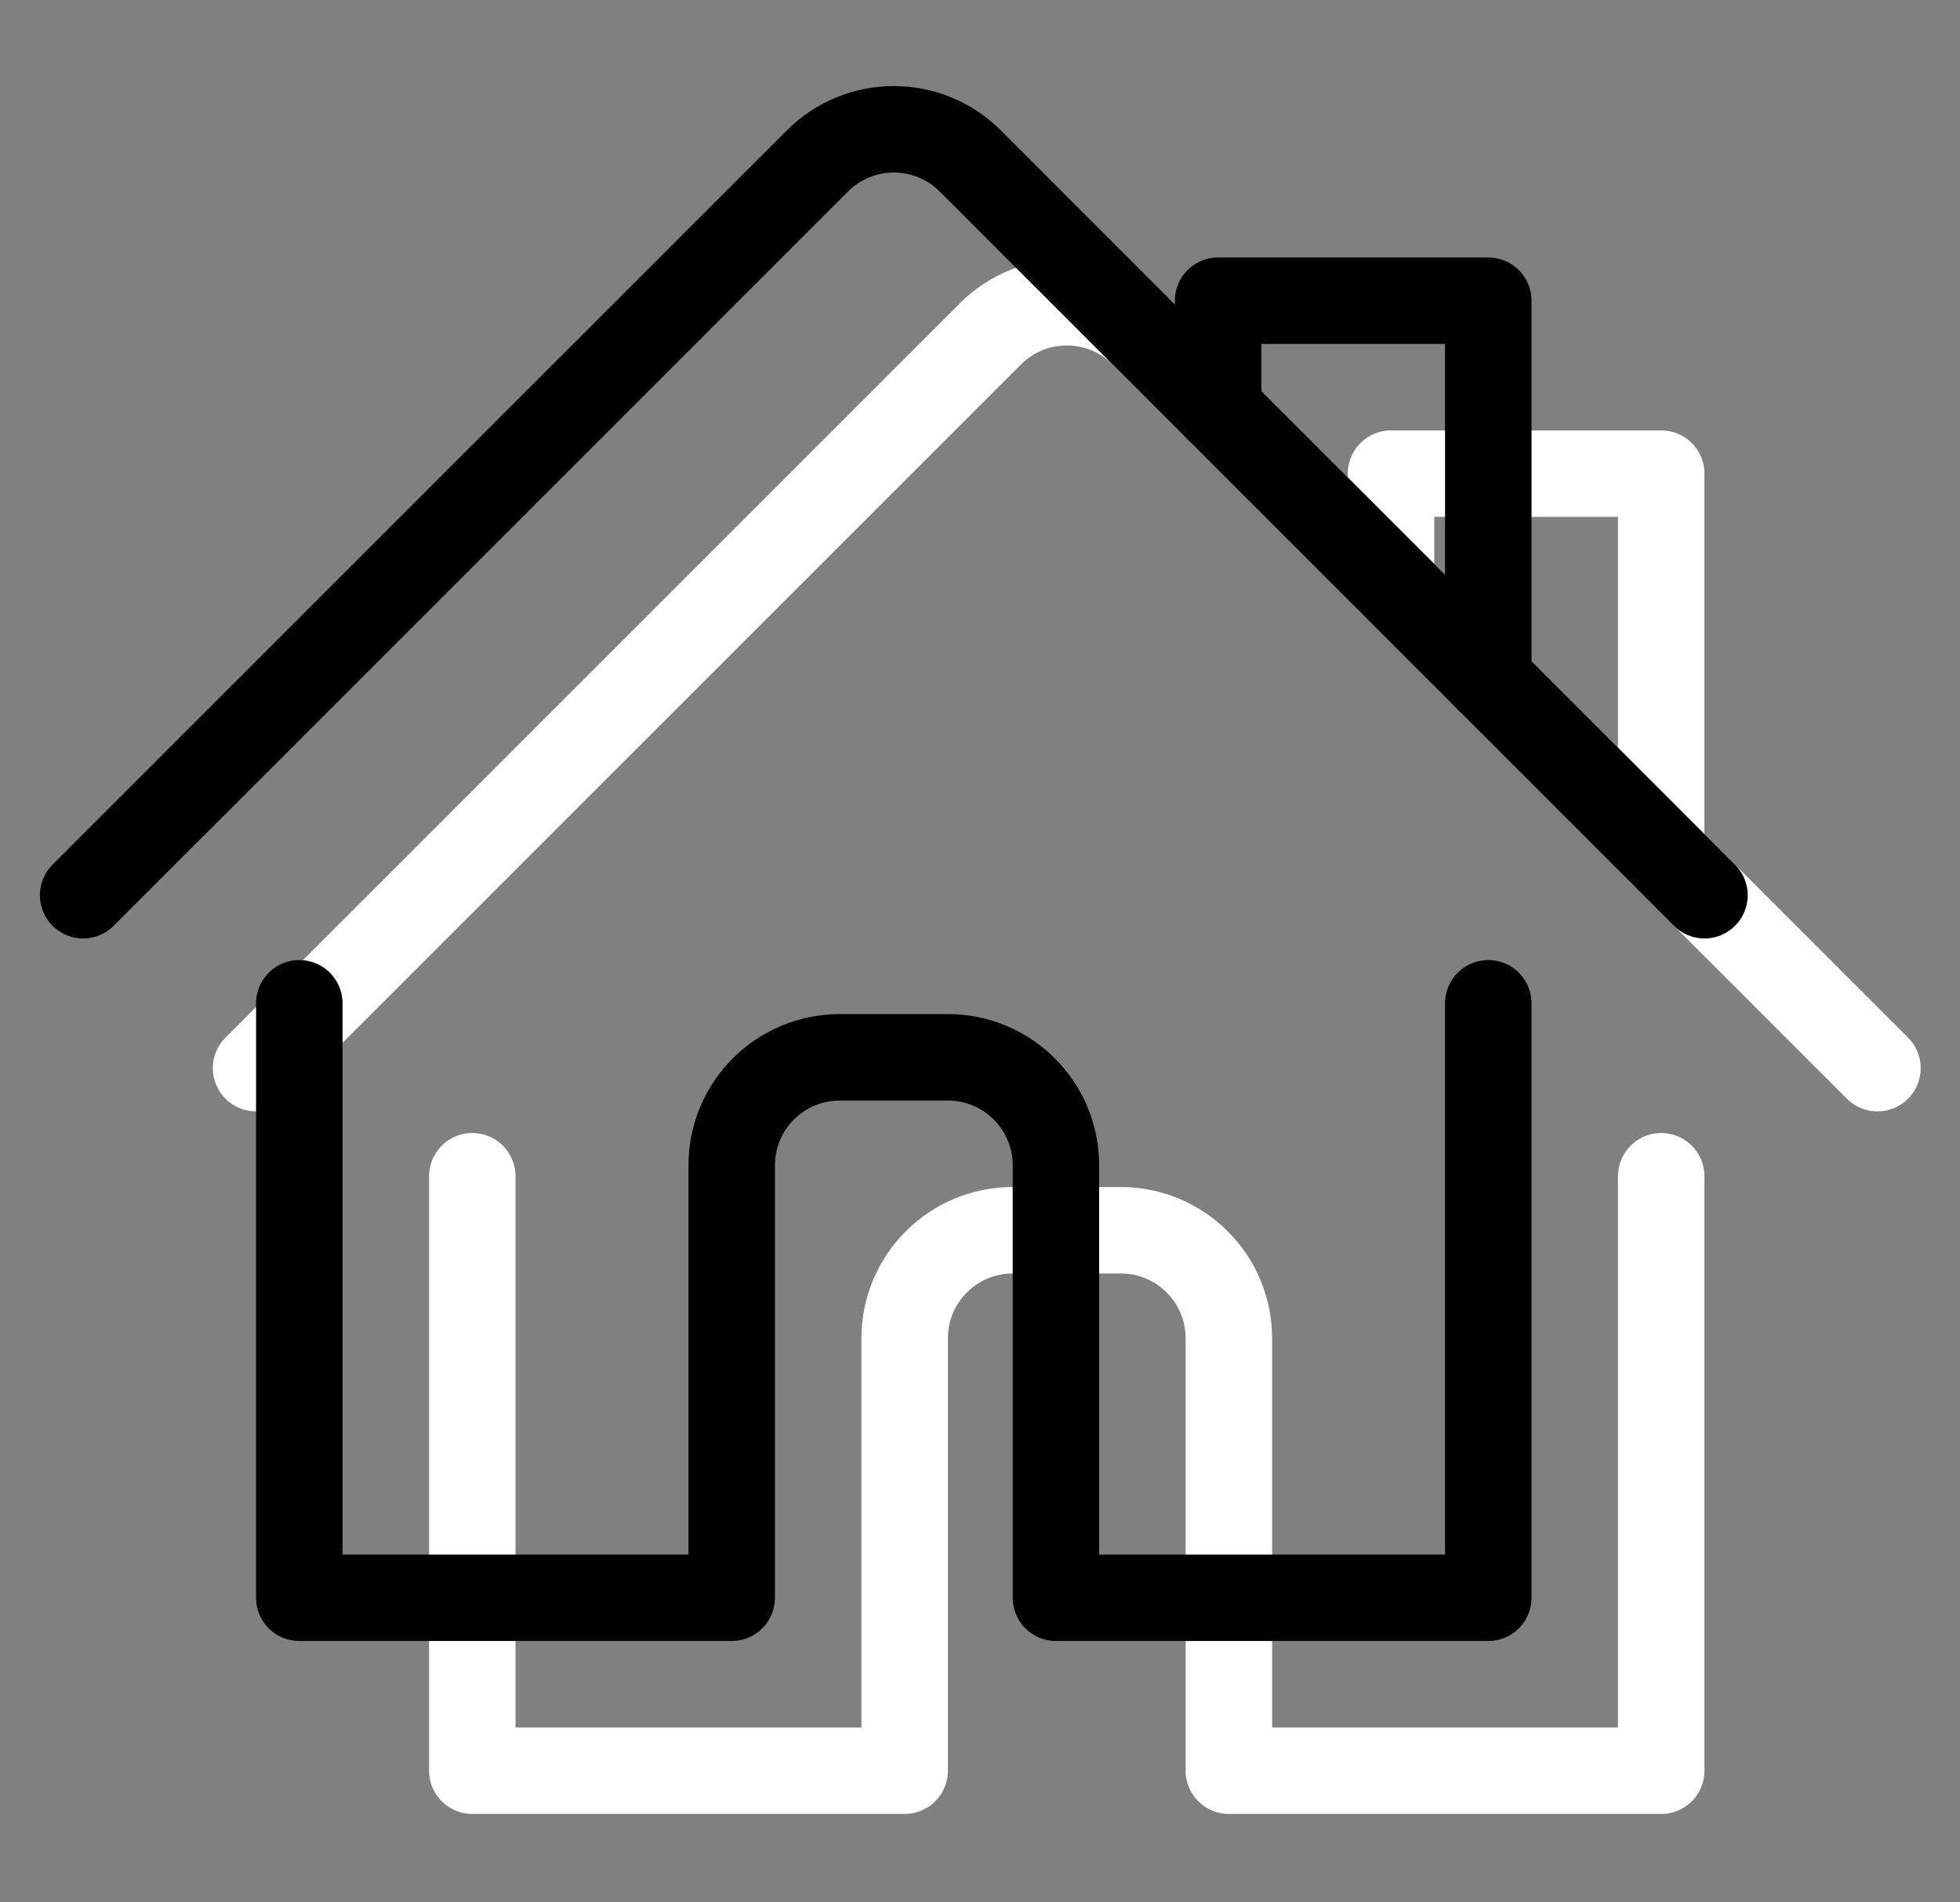 <svg width="34" height="33" viewBox="0 0 34 33" fill="none" xmlns="http://www.w3.org/2000/svg">
<rect x="0" y="0" width="34" height="33" fill="#808080" stroke="none"/>
<path d="M8.193 20.404V30.716H15.693V23.216C15.693 22.18 16.532 21.341 17.567 21.341H19.442C20.478 21.341 21.317 22.18 21.317 23.216V30.716H28.817V20.404" stroke="white" stroke-width="1.5" stroke-linecap="round" stroke-linejoin="round"/>
<path d="M4.442 18.529L17.18 5.792C17.912 5.06 19.099 5.06 19.831 5.792L32.568 18.529" stroke="white" stroke-width="1.5" stroke-linecap="round" stroke-linejoin="round"/>
<path d="M24.13 10.091V8.216H28.817V14.779" stroke="white" stroke-width="1.5" stroke-linecap="round" stroke-linejoin="round"/>
<path d="M5.192 17.404V27.716H12.693V20.216C12.693 19.18 13.532 18.341 14.568 18.341H16.442C17.478 18.341 18.317 19.18 18.317 20.216V27.716H25.817V17.404" stroke="black" stroke-width="1.5" stroke-linecap="round" stroke-linejoin="round"/>
<path d="M1.442 15.529L14.18 2.792C14.912 2.06 16.099 2.06 16.831 2.792L29.567 15.529" stroke="black" stroke-width="1.5" stroke-linecap="round" stroke-linejoin="round"/>
<path d="M21.13 7.091V5.216H25.817V11.779" stroke="black" stroke-width="1.5" stroke-linecap="round" stroke-linejoin="round"/>
</svg>
